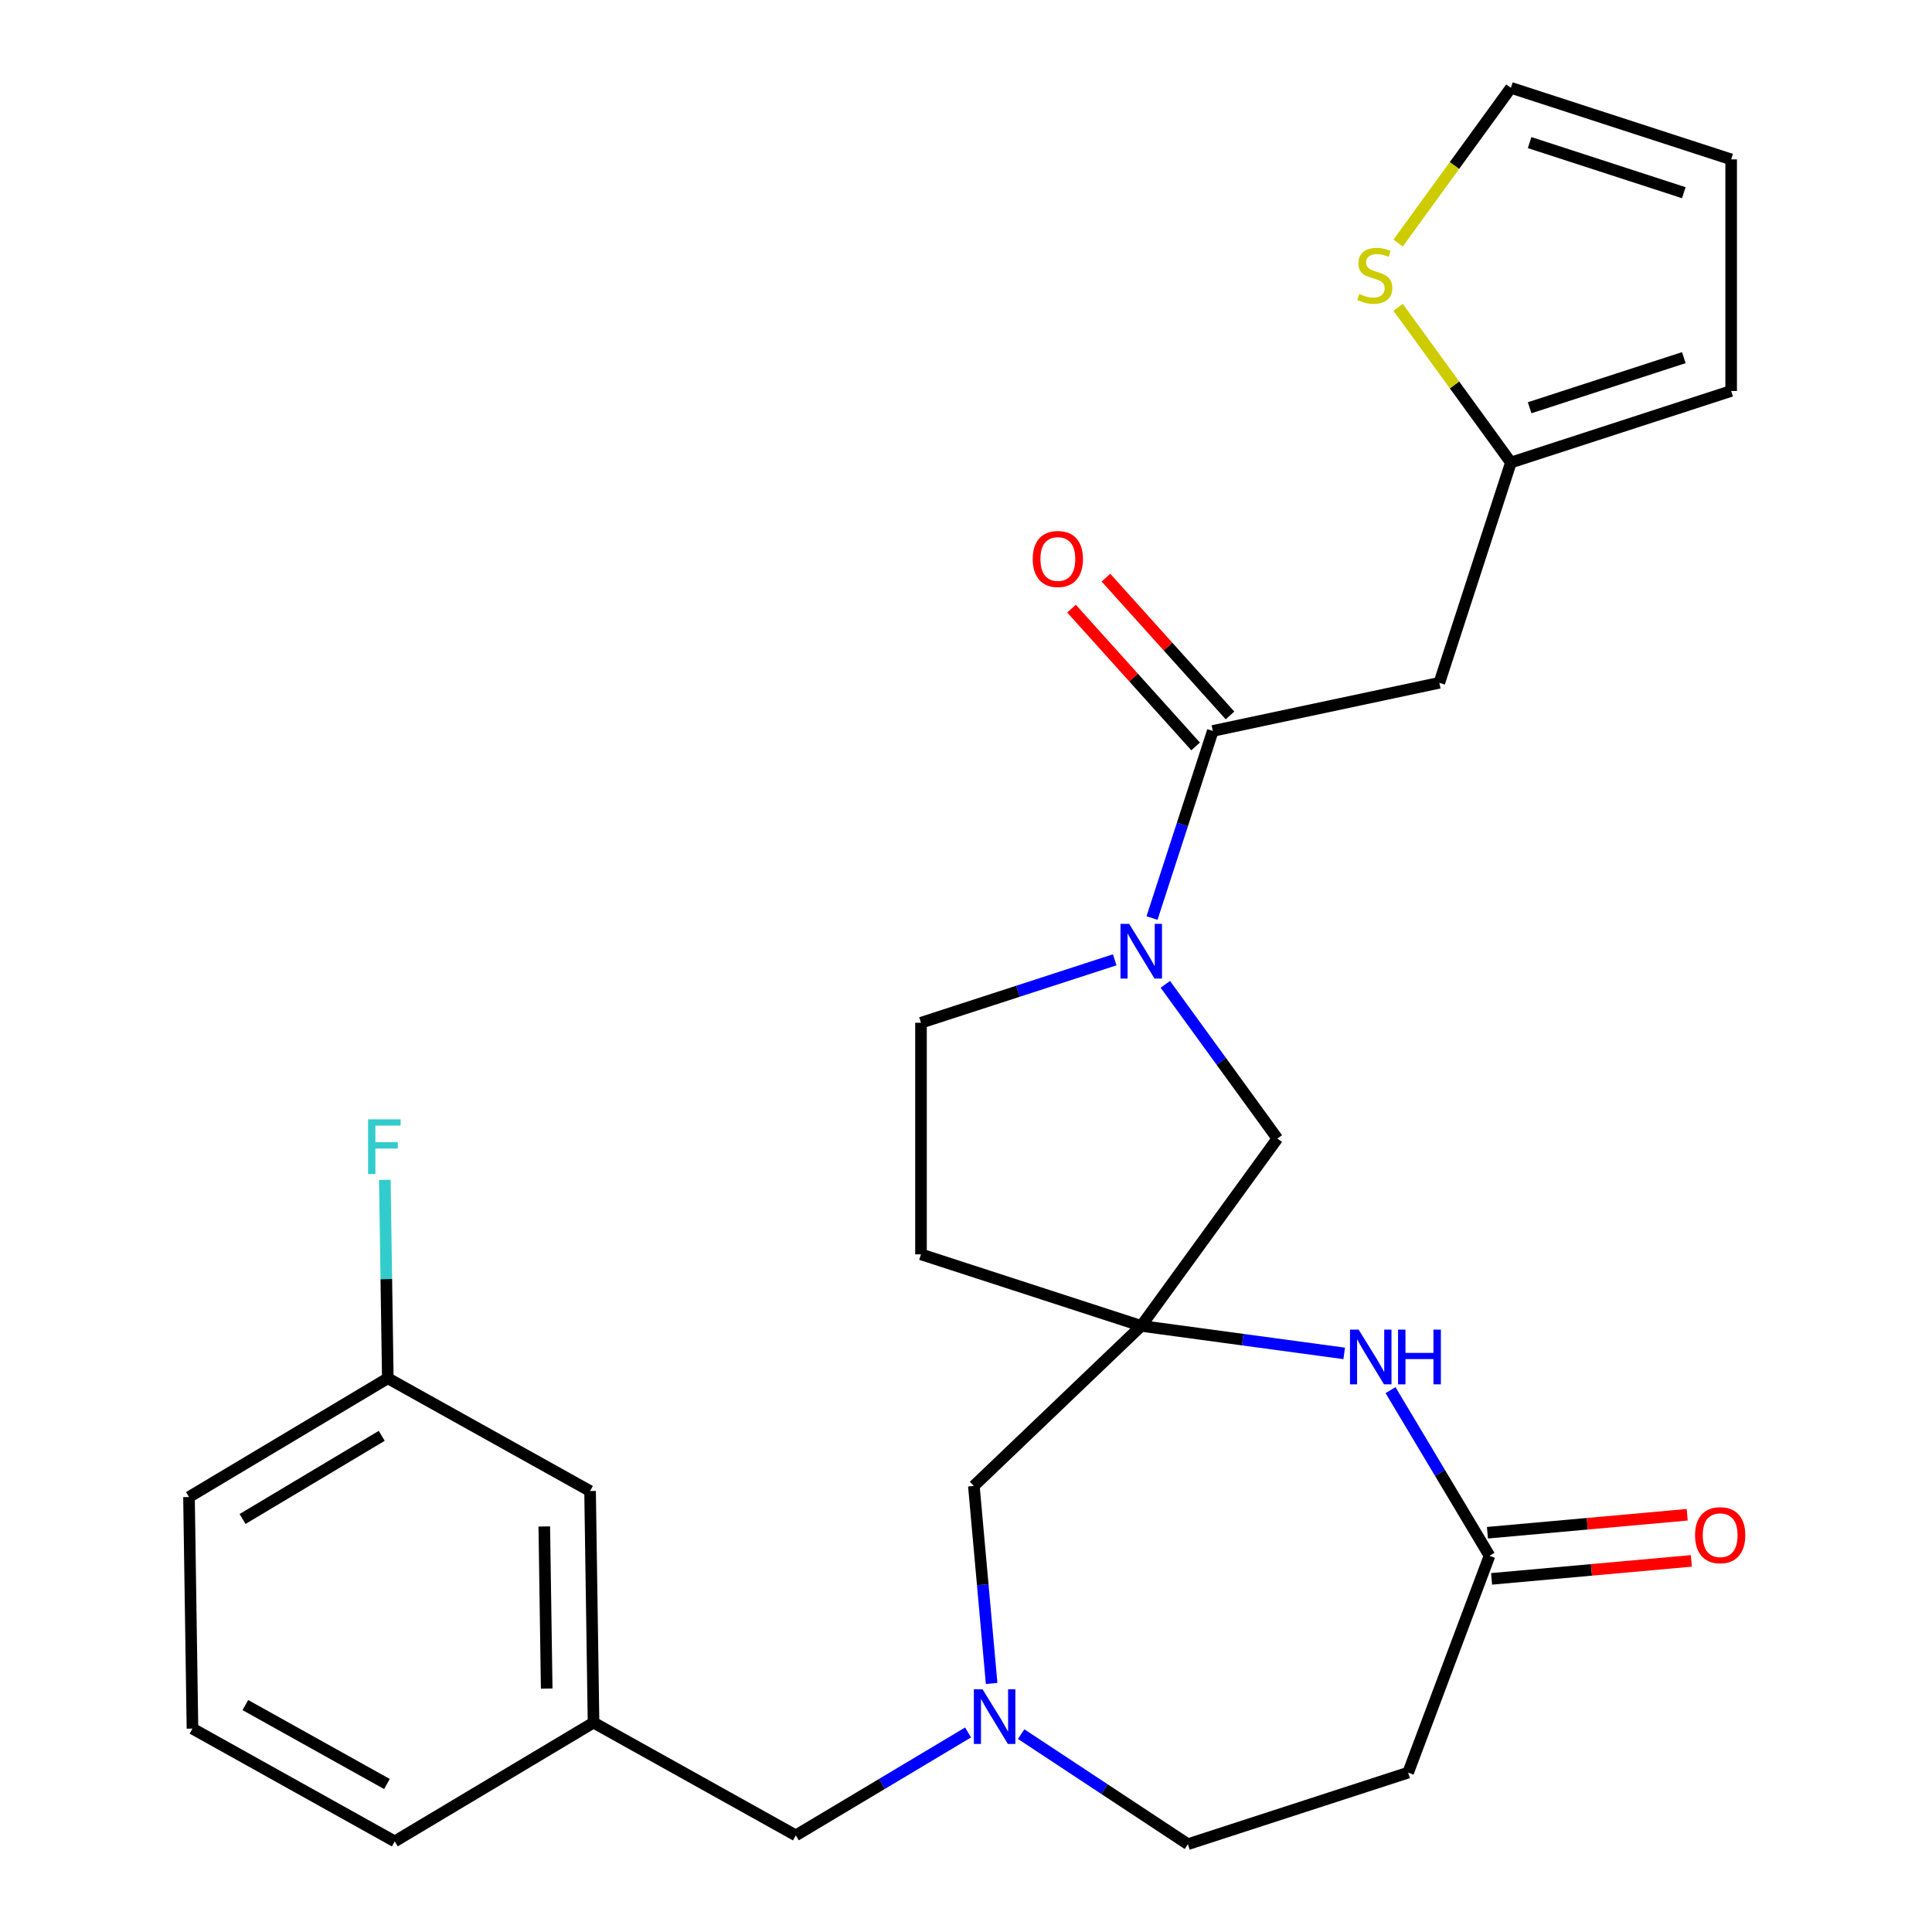 <?xml version='1.0' encoding='iso-8859-1'?>
<svg version='1.1' baseProfile='full'
              xmlns='http://www.w3.org/2000/svg'
                      xmlns:rdkit='http://www.rdkit.org/xml'
                      xmlns:xlink='http://www.w3.org/1999/xlink'
                  xml:space='preserve'
width='1000px' height='1000px' viewBox='0 0 1000 1000'>
<!-- END OF HEADER -->
<rect style='opacity:1.0;fill:#FFFFFF;stroke:none' width='1000' height='1000' x='0' y='0'> </rect>
<path class='bond-2' d='M 590.706,686.286 L 643.23,693.401' style='fill:none;fill-rule:evenodd;stroke:#000000;stroke-width:6px;stroke-linecap:butt;stroke-linejoin:miter;stroke-opacity:1' />
<path class='bond-2' d='M 643.23,693.401 L 695.753,700.516' style='fill:none;fill-rule:evenodd;stroke:#0000FF;stroke-width:6px;stroke-linecap:butt;stroke-linejoin:miter;stroke-opacity:1' />
<path class='bond-7' d='M 590.706,686.286 L 661.163,589.31' style='fill:none;fill-rule:evenodd;stroke:#000000;stroke-width:6px;stroke-linecap:butt;stroke-linejoin:miter;stroke-opacity:1' />
<path class='bond-10' d='M 590.706,686.286 L 504.065,769.123' style='fill:none;fill-rule:evenodd;stroke:#000000;stroke-width:6px;stroke-linecap:butt;stroke-linejoin:miter;stroke-opacity:1' />
<path class='bond-11' d='M 590.706,686.286 L 476.703,649.245' style='fill:none;fill-rule:evenodd;stroke:#000000;stroke-width:6px;stroke-linecap:butt;stroke-linejoin:miter;stroke-opacity:1' />
<path class='bond-0' d='M 603.171,509.491 L 632.167,549.4' style='fill:none;fill-rule:evenodd;stroke:#0000FF;stroke-width:6px;stroke-linecap:butt;stroke-linejoin:miter;stroke-opacity:1' />
<path class='bond-0' d='M 632.167,549.4 L 661.163,589.31' style='fill:none;fill-rule:evenodd;stroke:#000000;stroke-width:6px;stroke-linecap:butt;stroke-linejoin:miter;stroke-opacity:1' />
<path class='bond-1' d='M 596.28,475.177 L 612.014,426.754' style='fill:none;fill-rule:evenodd;stroke:#0000FF;stroke-width:6px;stroke-linecap:butt;stroke-linejoin:miter;stroke-opacity:1' />
<path class='bond-1' d='M 612.014,426.754 L 627.747,378.331' style='fill:none;fill-rule:evenodd;stroke:#000000;stroke-width:6px;stroke-linecap:butt;stroke-linejoin:miter;stroke-opacity:1' />
<path class='bond-27' d='M 576.969,496.797 L 526.836,513.086' style='fill:none;fill-rule:evenodd;stroke:#0000FF;stroke-width:6px;stroke-linecap:butt;stroke-linejoin:miter;stroke-opacity:1' />
<path class='bond-27' d='M 526.836,513.086 L 476.703,529.375' style='fill:none;fill-rule:evenodd;stroke:#000000;stroke-width:6px;stroke-linecap:butt;stroke-linejoin:miter;stroke-opacity:1' />
<path class='bond-3' d='M 627.747,378.331 L 744.997,353.409' style='fill:none;fill-rule:evenodd;stroke:#000000;stroke-width:6px;stroke-linecap:butt;stroke-linejoin:miter;stroke-opacity:1' />
<path class='bond-13' d='M 636.655,370.311 L 604.545,334.649' style='fill:none;fill-rule:evenodd;stroke:#000000;stroke-width:6px;stroke-linecap:butt;stroke-linejoin:miter;stroke-opacity:1' />
<path class='bond-13' d='M 604.545,334.649 L 572.436,298.987' style='fill:none;fill-rule:evenodd;stroke:#FF0000;stroke-width:6px;stroke-linecap:butt;stroke-linejoin:miter;stroke-opacity:1' />
<path class='bond-13' d='M 618.839,386.352 L 586.729,350.691' style='fill:none;fill-rule:evenodd;stroke:#000000;stroke-width:6px;stroke-linecap:butt;stroke-linejoin:miter;stroke-opacity:1' />
<path class='bond-13' d='M 586.729,350.691 L 554.619,315.029' style='fill:none;fill-rule:evenodd;stroke:#FF0000;stroke-width:6px;stroke-linecap:butt;stroke-linejoin:miter;stroke-opacity:1' />
<path class='bond-5' d='M 719.741,719.533 L 745.356,762.406' style='fill:none;fill-rule:evenodd;stroke:#0000FF;stroke-width:6px;stroke-linecap:butt;stroke-linejoin:miter;stroke-opacity:1' />
<path class='bond-5' d='M 745.356,762.406 L 770.971,805.278' style='fill:none;fill-rule:evenodd;stroke:#000000;stroke-width:6px;stroke-linecap:butt;stroke-linejoin:miter;stroke-opacity:1' />
<path class='bond-6' d='M 744.997,353.409 L 782.039,239.407' style='fill:none;fill-rule:evenodd;stroke:#000000;stroke-width:6px;stroke-linecap:butt;stroke-linejoin:miter;stroke-opacity:1' />
<path class='bond-4' d='M 513.266,871.353 L 508.665,820.238' style='fill:none;fill-rule:evenodd;stroke:#0000FF;stroke-width:6px;stroke-linecap:butt;stroke-linejoin:miter;stroke-opacity:1' />
<path class='bond-4' d='M 508.665,820.238 L 504.065,769.123' style='fill:none;fill-rule:evenodd;stroke:#000000;stroke-width:6px;stroke-linecap:butt;stroke-linejoin:miter;stroke-opacity:1' />
<path class='bond-17' d='M 501.073,896.717 L 456.491,923.354' style='fill:none;fill-rule:evenodd;stroke:#0000FF;stroke-width:6px;stroke-linecap:butt;stroke-linejoin:miter;stroke-opacity:1' />
<path class='bond-17' d='M 456.491,923.354 L 411.908,949.991' style='fill:none;fill-rule:evenodd;stroke:#000000;stroke-width:6px;stroke-linecap:butt;stroke-linejoin:miter;stroke-opacity:1' />
<path class='bond-18' d='M 528.547,897.577 L 571.698,926.061' style='fill:none;fill-rule:evenodd;stroke:#0000FF;stroke-width:6px;stroke-linecap:butt;stroke-linejoin:miter;stroke-opacity:1' />
<path class='bond-18' d='M 571.698,926.061 L 614.85,954.545' style='fill:none;fill-rule:evenodd;stroke:#000000;stroke-width:6px;stroke-linecap:butt;stroke-linejoin:miter;stroke-opacity:1' />
<path class='bond-9' d='M 770.971,805.278 L 728.852,917.504' style='fill:none;fill-rule:evenodd;stroke:#000000;stroke-width:6px;stroke-linecap:butt;stroke-linejoin:miter;stroke-opacity:1' />
<path class='bond-16' d='M 772.045,817.217 L 823.74,812.564' style='fill:none;fill-rule:evenodd;stroke:#000000;stroke-width:6px;stroke-linecap:butt;stroke-linejoin:miter;stroke-opacity:1' />
<path class='bond-16' d='M 823.74,812.564 L 875.435,807.912' style='fill:none;fill-rule:evenodd;stroke:#FF0000;stroke-width:6px;stroke-linecap:butt;stroke-linejoin:miter;stroke-opacity:1' />
<path class='bond-16' d='M 769.896,793.339 L 821.591,788.687' style='fill:none;fill-rule:evenodd;stroke:#000000;stroke-width:6px;stroke-linecap:butt;stroke-linejoin:miter;stroke-opacity:1' />
<path class='bond-16' d='M 821.591,788.687 L 873.286,784.034' style='fill:none;fill-rule:evenodd;stroke:#FF0000;stroke-width:6px;stroke-linecap:butt;stroke-linejoin:miter;stroke-opacity:1' />
<path class='bond-8' d='M 782.039,239.407 L 752.848,199.23' style='fill:none;fill-rule:evenodd;stroke:#000000;stroke-width:6px;stroke-linecap:butt;stroke-linejoin:miter;stroke-opacity:1' />
<path class='bond-8' d='M 752.848,199.23 L 723.658,159.053' style='fill:none;fill-rule:evenodd;stroke:#CCCC00;stroke-width:6px;stroke-linecap:butt;stroke-linejoin:miter;stroke-opacity:1' />
<path class='bond-15' d='M 782.039,239.407 L 896.041,202.365' style='fill:none;fill-rule:evenodd;stroke:#000000;stroke-width:6px;stroke-linecap:butt;stroke-linejoin:miter;stroke-opacity:1' />
<path class='bond-15' d='M 791.731,211.05 L 871.532,185.121' style='fill:none;fill-rule:evenodd;stroke:#000000;stroke-width:6px;stroke-linecap:butt;stroke-linejoin:miter;stroke-opacity:1' />
<path class='bond-14' d='M 723.658,125.809 L 752.848,85.632' style='fill:none;fill-rule:evenodd;stroke:#CCCC00;stroke-width:6px;stroke-linecap:butt;stroke-linejoin:miter;stroke-opacity:1' />
<path class='bond-14' d='M 752.848,85.632 L 782.039,45.455' style='fill:none;fill-rule:evenodd;stroke:#000000;stroke-width:6px;stroke-linecap:butt;stroke-linejoin:miter;stroke-opacity:1' />
<path class='bond-28' d='M 728.852,917.504 L 614.85,954.545' style='fill:none;fill-rule:evenodd;stroke:#000000;stroke-width:6px;stroke-linecap:butt;stroke-linejoin:miter;stroke-opacity:1' />
<path class='bond-12' d='M 476.703,649.245 L 476.703,529.375' style='fill:none;fill-rule:evenodd;stroke:#000000;stroke-width:6px;stroke-linecap:butt;stroke-linejoin:miter;stroke-opacity:1' />
<path class='bond-30' d='M 782.039,45.455 L 896.041,82.496' style='fill:none;fill-rule:evenodd;stroke:#000000;stroke-width:6px;stroke-linecap:butt;stroke-linejoin:miter;stroke-opacity:1' />
<path class='bond-30' d='M 791.731,73.811 L 871.532,99.74' style='fill:none;fill-rule:evenodd;stroke:#000000;stroke-width:6px;stroke-linecap:butt;stroke-linejoin:miter;stroke-opacity:1' />
<path class='bond-19' d='M 896.041,202.365 L 896.041,82.496' style='fill:none;fill-rule:evenodd;stroke:#000000;stroke-width:6px;stroke-linecap:butt;stroke-linejoin:miter;stroke-opacity:1' />
<path class='bond-20' d='M 411.908,949.991 L 307.214,891.616' style='fill:none;fill-rule:evenodd;stroke:#000000;stroke-width:6px;stroke-linecap:butt;stroke-linejoin:miter;stroke-opacity:1' />
<path class='bond-21' d='M 307.214,891.616 L 305.421,771.76' style='fill:none;fill-rule:evenodd;stroke:#000000;stroke-width:6px;stroke-linecap:butt;stroke-linejoin:miter;stroke-opacity:1' />
<path class='bond-21' d='M 282.974,873.996 L 281.718,790.097' style='fill:none;fill-rule:evenodd;stroke:#000000;stroke-width:6px;stroke-linecap:butt;stroke-linejoin:miter;stroke-opacity:1' />
<path class='bond-25' d='M 307.214,891.616 L 204.312,953.097' style='fill:none;fill-rule:evenodd;stroke:#000000;stroke-width:6px;stroke-linecap:butt;stroke-linejoin:miter;stroke-opacity:1' />
<path class='bond-22' d='M 305.421,771.76 L 200.726,713.385' style='fill:none;fill-rule:evenodd;stroke:#000000;stroke-width:6px;stroke-linecap:butt;stroke-linejoin:miter;stroke-opacity:1' />
<path class='bond-23' d='M 200.726,713.385 L 199.958,662.036' style='fill:none;fill-rule:evenodd;stroke:#000000;stroke-width:6px;stroke-linecap:butt;stroke-linejoin:miter;stroke-opacity:1' />
<path class='bond-23' d='M 199.958,662.036 L 199.189,610.686' style='fill:none;fill-rule:evenodd;stroke:#33CCCC;stroke-width:6px;stroke-linecap:butt;stroke-linejoin:miter;stroke-opacity:1' />
<path class='bond-29' d='M 200.726,713.385 L 97.824,774.866' style='fill:none;fill-rule:evenodd;stroke:#000000;stroke-width:6px;stroke-linecap:butt;stroke-linejoin:miter;stroke-opacity:1' />
<path class='bond-29' d='M 197.587,743.187 L 125.556,786.224' style='fill:none;fill-rule:evenodd;stroke:#000000;stroke-width:6px;stroke-linecap:butt;stroke-linejoin:miter;stroke-opacity:1' />
<path class='bond-24' d='M 99.618,894.722 L 204.312,953.097' style='fill:none;fill-rule:evenodd;stroke:#000000;stroke-width:6px;stroke-linecap:butt;stroke-linejoin:miter;stroke-opacity:1' />
<path class='bond-24' d='M 126.997,882.539 L 200.283,923.401' style='fill:none;fill-rule:evenodd;stroke:#000000;stroke-width:6px;stroke-linecap:butt;stroke-linejoin:miter;stroke-opacity:1' />
<path class='bond-26' d='M 99.618,894.722 L 97.824,774.866' style='fill:none;fill-rule:evenodd;stroke:#000000;stroke-width:6px;stroke-linecap:butt;stroke-linejoin:miter;stroke-opacity:1' />
<path  class='atom-1' d='M 584.446 478.174
L 593.726 493.174
Q 594.646 494.654, 596.126 497.334
Q 597.606 500.014, 597.686 500.174
L 597.686 478.174
L 601.446 478.174
L 601.446 506.494
L 597.566 506.494
L 587.606 490.094
Q 586.446 488.174, 585.206 485.974
Q 584.006 483.774, 583.646 483.094
L 583.646 506.494
L 579.966 506.494
L 579.966 478.174
L 584.446 478.174
' fill='#0000FF'/>
<path  class='atom-3' d='M 703.23 688.217
L 712.51 703.217
Q 713.43 704.697, 714.91 707.377
Q 716.39 710.057, 716.47 710.217
L 716.47 688.217
L 720.23 688.217
L 720.23 716.537
L 716.35 716.537
L 706.39 700.137
Q 705.23 698.217, 703.99 696.017
Q 702.79 693.817, 702.43 693.137
L 702.43 716.537
L 698.75 716.537
L 698.75 688.217
L 703.23 688.217
' fill='#0000FF'/>
<path  class='atom-3' d='M 723.63 688.217
L 727.47 688.217
L 727.47 700.257
L 741.95 700.257
L 741.95 688.217
L 745.79 688.217
L 745.79 716.537
L 741.95 716.537
L 741.95 703.457
L 727.47 703.457
L 727.47 716.537
L 723.63 716.537
L 723.63 688.217
' fill='#0000FF'/>
<path  class='atom-5' d='M 508.55 874.35
L 517.83 889.35
Q 518.75 890.83, 520.23 893.51
Q 521.71 896.19, 521.79 896.35
L 521.79 874.35
L 525.55 874.35
L 525.55 902.67
L 521.67 902.67
L 511.71 886.27
Q 510.55 884.35, 509.31 882.15
Q 508.11 879.95, 507.75 879.27
L 507.75 902.67
L 504.07 902.67
L 504.07 874.35
L 508.55 874.35
' fill='#0000FF'/>
<path  class='atom-9' d='M 703.581 152.151
Q 703.901 152.271, 705.221 152.831
Q 706.541 153.391, 707.981 153.751
Q 709.461 154.071, 710.901 154.071
Q 713.581 154.071, 715.141 152.791
Q 716.701 151.471, 716.701 149.191
Q 716.701 147.631, 715.901 146.671
Q 715.141 145.711, 713.941 145.191
Q 712.741 144.671, 710.741 144.071
Q 708.221 143.311, 706.701 142.591
Q 705.221 141.871, 704.141 140.351
Q 703.101 138.831, 703.101 136.271
Q 703.101 132.711, 705.501 130.511
Q 707.941 128.311, 712.741 128.311
Q 716.021 128.311, 719.741 129.871
L 718.821 132.951
Q 715.421 131.551, 712.861 131.551
Q 710.101 131.551, 708.581 132.711
Q 707.061 133.831, 707.101 135.791
Q 707.101 137.311, 707.861 138.231
Q 708.661 139.151, 709.781 139.671
Q 710.941 140.191, 712.861 140.791
Q 715.421 141.591, 716.941 142.391
Q 718.461 143.191, 719.541 144.831
Q 720.661 146.431, 720.661 149.191
Q 720.661 153.111, 718.021 155.231
Q 715.421 157.311, 711.061 157.311
Q 708.541 157.311, 706.621 156.751
Q 704.741 156.231, 702.501 155.311
L 703.581 152.151
' fill='#CCCC00'/>
<path  class='atom-14' d='M 534.539 289.331
Q 534.539 282.531, 537.899 278.731
Q 541.259 274.931, 547.539 274.931
Q 553.819 274.931, 557.179 278.731
Q 560.539 282.531, 560.539 289.331
Q 560.539 296.211, 557.139 300.131
Q 553.739 304.011, 547.539 304.011
Q 541.299 304.011, 537.899 300.131
Q 534.539 296.251, 534.539 289.331
M 547.539 300.811
Q 551.859 300.811, 554.179 297.931
Q 556.539 295.011, 556.539 289.331
Q 556.539 283.771, 554.179 280.971
Q 551.859 278.131, 547.539 278.131
Q 543.219 278.131, 540.859 280.931
Q 538.539 283.731, 538.539 289.331
Q 538.539 295.051, 540.859 297.931
Q 543.219 300.811, 547.539 300.811
' fill='#FF0000'/>
<path  class='atom-17' d='M 877.358 794.613
Q 877.358 787.813, 880.718 784.013
Q 884.078 780.213, 890.358 780.213
Q 896.638 780.213, 899.998 784.013
Q 903.358 787.813, 903.358 794.613
Q 903.358 801.493, 899.958 805.413
Q 896.558 809.293, 890.358 809.293
Q 884.118 809.293, 880.718 805.413
Q 877.358 801.533, 877.358 794.613
M 890.358 806.093
Q 894.678 806.093, 896.998 803.213
Q 899.358 800.293, 899.358 794.613
Q 899.358 789.053, 896.998 786.253
Q 894.678 783.413, 890.358 783.413
Q 886.038 783.413, 883.678 786.213
Q 881.358 789.013, 881.358 794.613
Q 881.358 800.333, 883.678 803.213
Q 886.038 806.093, 890.358 806.093
' fill='#FF0000'/>
<path  class='atom-24' d='M 190.513 579.369
L 207.353 579.369
L 207.353 582.609
L 194.313 582.609
L 194.313 591.209
L 205.913 591.209
L 205.913 594.489
L 194.313 594.489
L 194.313 607.689
L 190.513 607.689
L 190.513 579.369
' fill='#33CCCC'/>
</svg>
